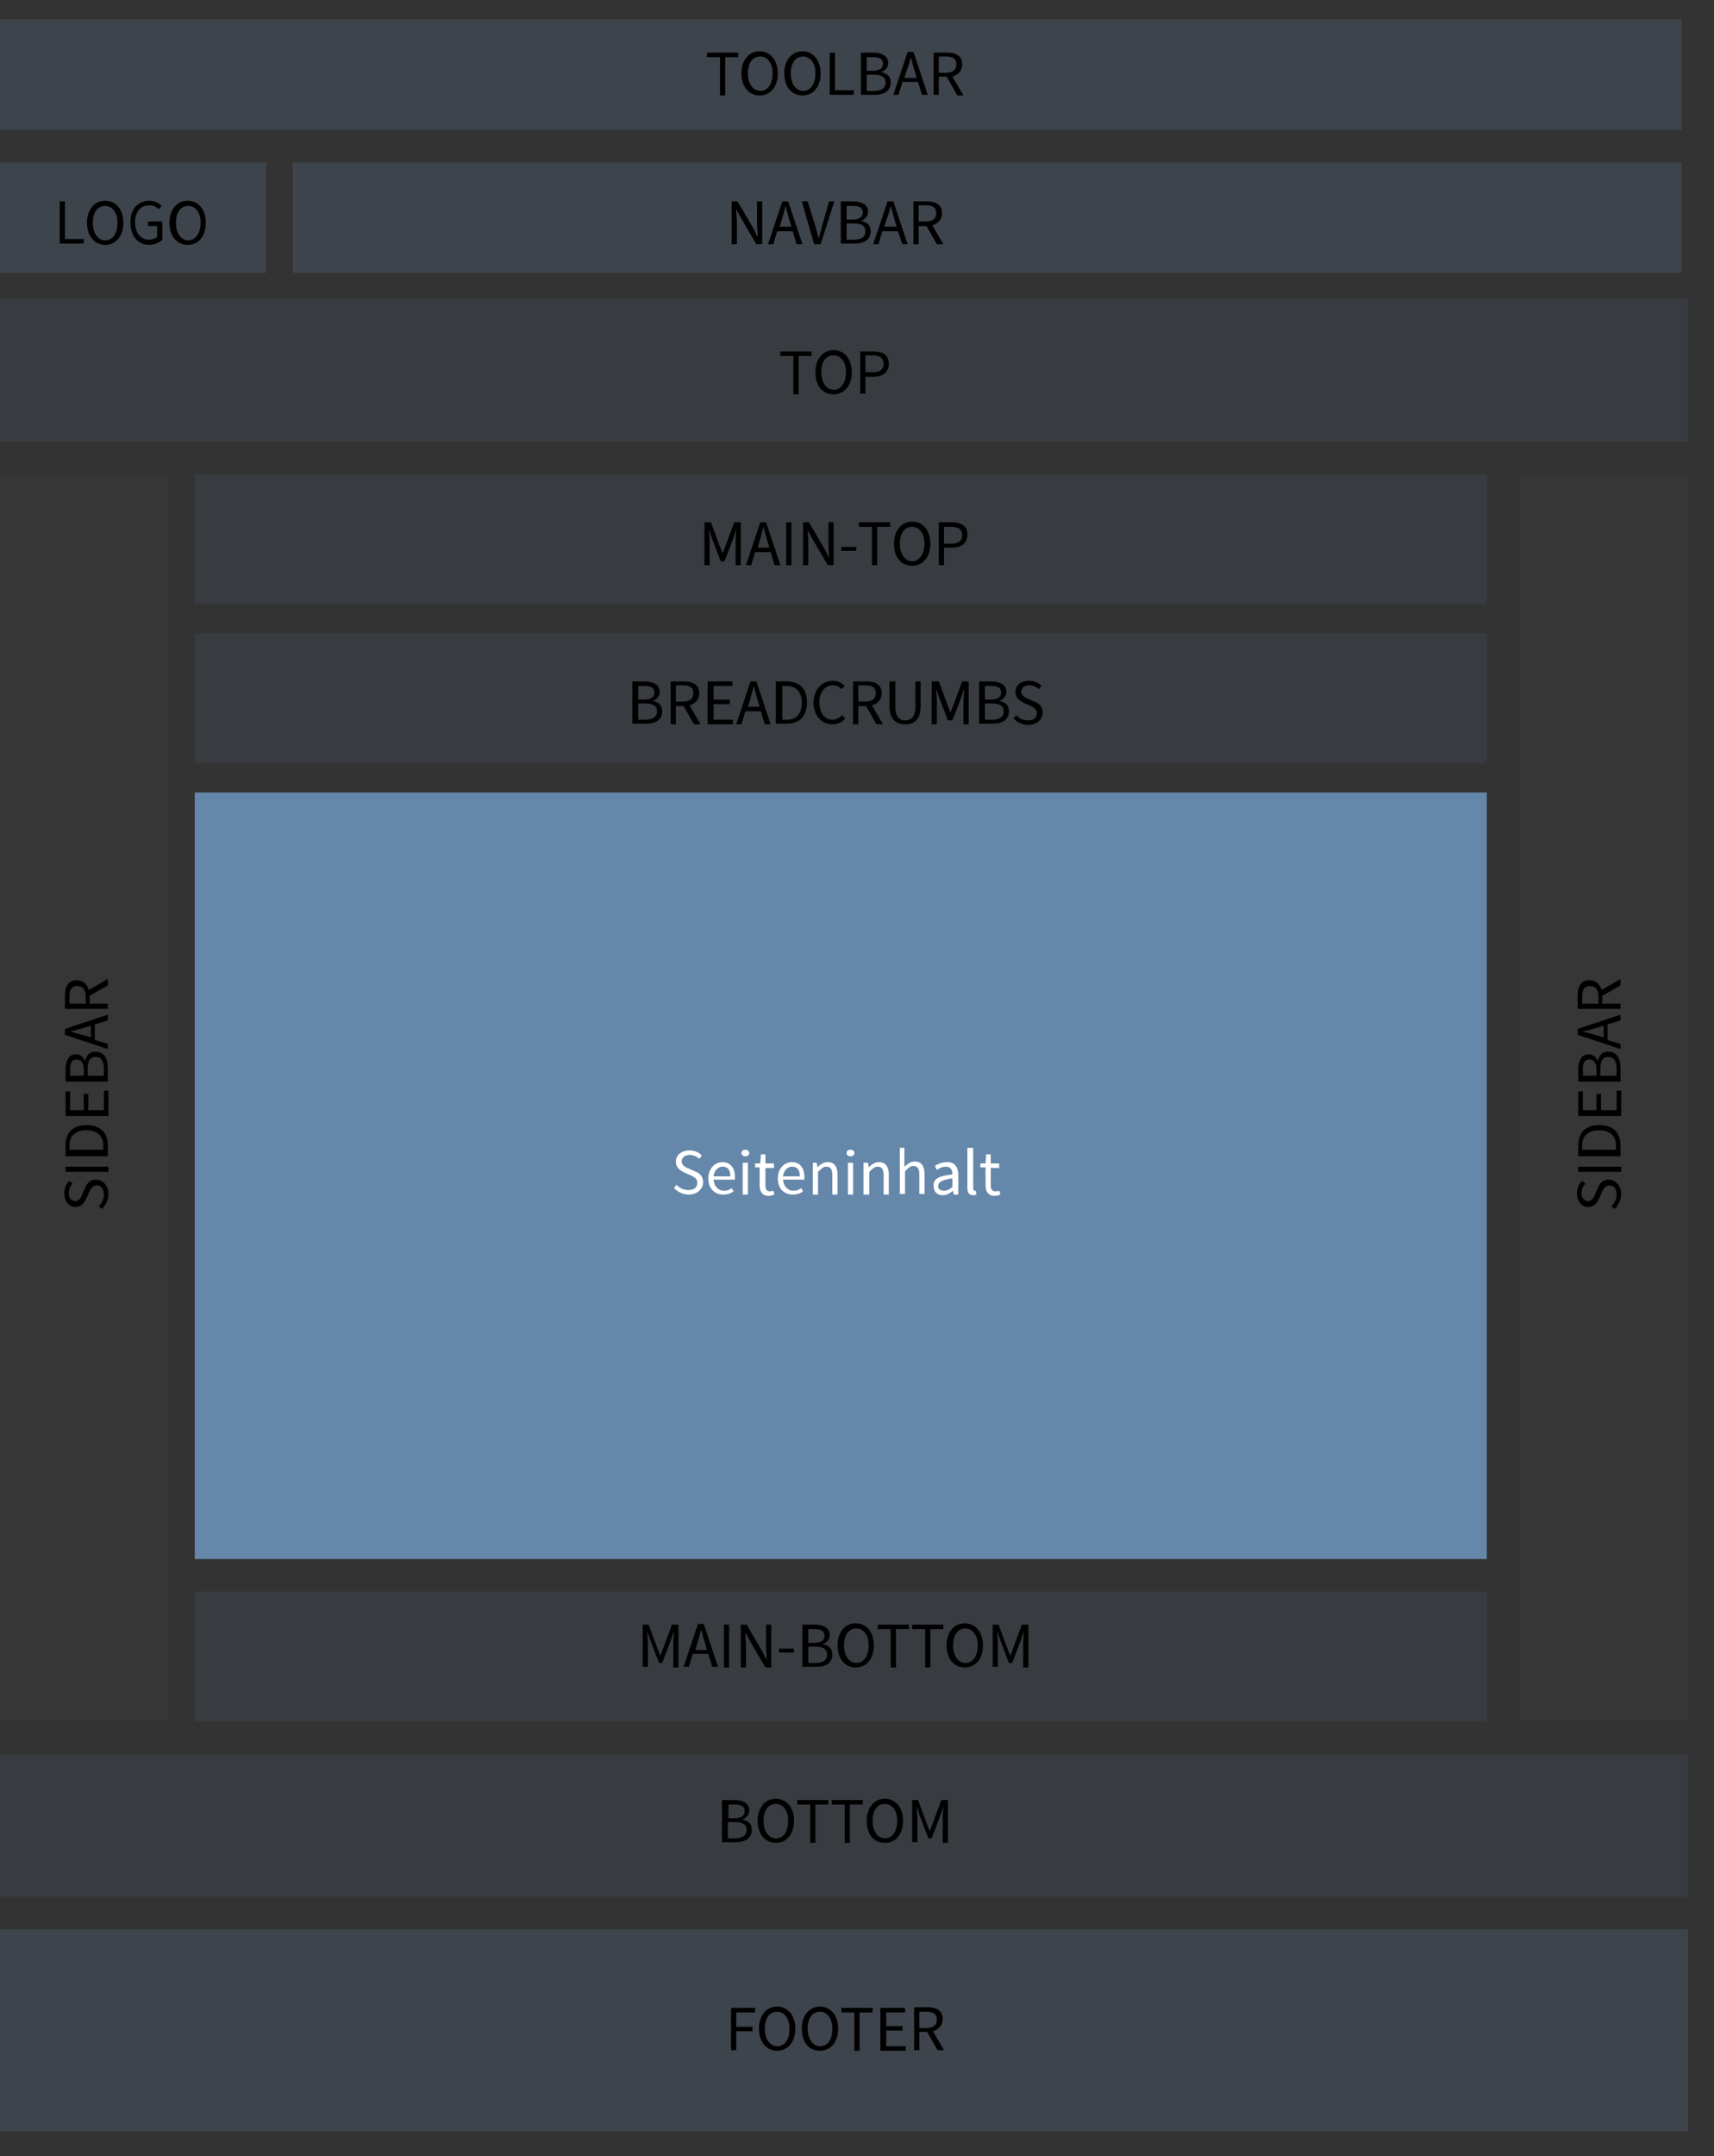 <svg version="1.1" id="template-layout" xmlns="http://www.w3.org/2000/svg" xmlns:xlink="http://www.w3.org/1999/xlink" x="0px" y="0px" width="264px" height="331.9px"
	 viewBox="0 0 264 331.9" style="enable-background:new 0 0 264 331.9;" xml:space="preserve">
<rect x="0" y="0" width="264" height="331.9" fill="#333333" stroke="none"/>
<style type="text/css">
	.st0{opacity:0.2;fill:#6487AA;enable-background:new    ;}
	.st1{opacity:0.1;}
	.st2{fill:#6487AA;}
	.st3{opacity:0.2;fill:#444444;enable-background:new    ;}
	.st4{enable-background:new    ;}
	.st5{fill:#FFFFFF;}
</style>

<rect id="toolbar-l" y="3" class="st0" width="259" height="17"/>
<rect id="logo" y="25" class="st0" width="41" height="17"/>
<rect id="logo_1_" x="45.1" y="25" class="st0" width="213.9" height="17"/>
<g id="top-a" class="st1">
	<rect y="46" class="st2" width="260" height="22"/>
</g>
<rect id="sidebar-a__x28_left_x29_" y="73" class="st3" width="26" height="192"/>
<rect id="sidebar-a__x28_right_x29_" x="234" y="73" class="st3" width="26" height="192"/>
<g id="inner_top" class="st1">
	<rect x="30" y="73" class="st2" width="199" height="20"/>
</g>
<rect id="content" x="30" y="122" class="st2" width="199" height="118"/>
<g id="inner_bottom" class="st1">
	<rect x="30" y="245" class="st2" width="199" height="20"/>
</g>
<g id="bottom-a" class="st1">
	<rect y="270" class="st2" width="260" height="22"/>
</g>
<rect id="footer_1_" y="297" class="st0" width="260" height="31.1"/>
<g class="st4">
	<path d="M122.2,54.8h-2v-0.7h4.8v0.7h-2v5.9h-0.8V54.8z"/>
	<path d="M125.6,57.3c0-2.1,1.2-3.4,2.8-3.4c1.6,0,2.8,1.3,2.8,3.4c0,2.1-1.2,3.4-2.8,3.4C126.7,60.7,125.6,59.4,125.6,57.3z
		 M130.3,57.3c0-1.6-0.8-2.6-1.9-2.6c-1.2,0-1.9,1-1.9,2.6c0,1.6,0.8,2.7,1.9,2.7C129.5,60,130.3,59,130.3,57.3z"/>
	<path d="M132.5,54.1h2c1.4,0,2.4,0.5,2.4,1.9c0,1.4-1,2-2.4,2h-1.2v2.6h-0.8V54.1z M134.4,57.3c1.1,0,1.7-0.4,1.7-1.3
		c0-0.9-0.6-1.3-1.7-1.3h-1.1v2.6H134.4z"/>
</g>
<g class="st4">
	<path d="M108.5,80.4h1l1.3,3.5l0.5,1.3h0l0.5-1.3l1.3-3.5h1V87h-0.8v-3.6c0-0.6,0.1-1.4,0.1-1.9h0l-0.5,1.5l-1.3,3.4H111l-1.3-3.4
		l-0.5-1.5h0c0,0.6,0.1,1.4,0.1,1.9V87h-0.8V80.4z"/>
	<path d="M118.7,85h-2.4l-0.6,2h-0.8l2.2-6.6h0.9l2.2,6.6h-0.9L118.7,85z M118.5,84.3l-0.3-1c-0.2-0.7-0.4-1.4-0.6-2.2h0
		c-0.2,0.8-0.4,1.5-0.6,2.2l-0.3,1H118.5z"/>
	<path d="M121.1,80.4h0.8V87h-0.8V80.4z"/>
	<path d="M123.7,80.4h0.9l2.4,4.1l0.7,1.4h0c0-0.7-0.1-1.4-0.1-2.1v-3.4h0.8V87h-0.9l-2.4-4.1l-0.7-1.3h0c0,0.7,0.1,1.4,0.1,2V87
		h-0.8V80.4z"/>
	<path d="M129.6,84.2h2.3v0.6h-2.3V84.2z"/>
	<path d="M134.3,81.1h-2v-0.7h4.8v0.7h-2V87h-0.8V81.1z"/>
	<path d="M137.7,83.7c0-2.1,1.2-3.4,2.8-3.4c1.6,0,2.8,1.3,2.8,3.4c0,2.1-1.2,3.4-2.8,3.4C138.8,87.1,137.7,85.8,137.7,83.7z
		 M142.4,83.7c0-1.6-0.8-2.6-1.9-2.6c-1.2,0-1.9,1-1.9,2.6c0,1.6,0.8,2.7,1.9,2.7C141.6,86.4,142.4,85.3,142.4,83.7z"/>
	<path d="M144.6,80.4h2c1.4,0,2.4,0.5,2.4,1.9c0,1.4-1,2-2.4,2h-1.2V87h-0.8V80.4z M146.5,83.7c1.1,0,1.7-0.4,1.7-1.3
		c0-0.9-0.6-1.3-1.7-1.3h-1.1v2.6H146.5z"/>
</g>
<g id="inner_top_1_" class="st1">
	<rect x="30" y="97.5" class="st2" width="199" height="20"/>
</g>
<g class="st4">
	<path d="M97.4,104.9h1.9c1.3,0,2.3,0.5,2.3,1.6c0,0.6-0.4,1.2-1.1,1.4v0c1,0.2,1.5,0.7,1.5,1.6c0,1.3-1,1.9-2.5,1.9h-2.1V104.9z
		 M99.2,107.7c1.1,0,1.6-0.4,1.6-1.1c0-0.7-0.5-1-1.5-1h-1v2.1H99.2z M99.4,110.8c1.1,0,1.8-0.4,1.8-1.3c0-0.8-0.6-1.2-1.8-1.2h-1.1
		v2.5H99.4z"/>
	<path d="M106.9,111.5l-1.6-2.8h-1.2v2.8h-0.8v-6.6h2.1c1.3,0,2.3,0.5,2.3,1.8c0,1-0.6,1.6-1.5,1.9l1.7,2.9H106.9z M104.1,108h1.1
		c1,0,1.6-0.4,1.6-1.3c0-0.9-0.6-1.2-1.6-1.2h-1.1V108z"/>
	<path d="M109,104.9h3.8v0.7h-2.9v2.1h2.5v0.7h-2.5v2.4h3v0.7H109V104.9z"/>
	<path d="M117.2,109.5h-2.4l-0.6,2h-0.8l2.2-6.6h0.9l2.2,6.6h-0.9L117.2,109.5z M117,108.8l-0.3-1c-0.2-0.7-0.4-1.4-0.6-2.2h0
		c-0.2,0.8-0.4,1.5-0.6,2.2l-0.3,1H117z"/>
	<path d="M119.6,104.9h1.6c2,0,3.1,1.2,3.1,3.2c0,2.1-1.1,3.3-3.1,3.3h-1.7V104.9z M121.2,110.8c1.5,0,2.3-1,2.3-2.6
		c0-1.6-0.8-2.6-2.3-2.6h-0.7v5.2H121.2z"/>
	<path d="M128.3,104.8c0.8,0,1.4,0.4,1.8,0.8l-0.5,0.5c-0.3-0.4-0.8-0.6-1.3-0.6c-1.2,0-2.1,1-2.1,2.6c0,1.6,0.8,2.7,2,2.7
		c0.6,0,1.1-0.3,1.5-0.7l0.5,0.5c-0.5,0.6-1.2,0.9-2,0.9c-1.6,0-2.9-1.3-2.9-3.4C125.4,106.1,126.6,104.8,128.3,104.8z"/>
	<path d="M135,111.5l-1.6-2.8h-1.2v2.8h-0.8v-6.6h2.1c1.3,0,2.3,0.5,2.3,1.8c0,1-0.6,1.6-1.5,1.9l1.7,2.9H135z M132.2,108h1.1
		c1,0,1.6-0.4,1.6-1.3c0-0.9-0.6-1.2-1.6-1.2h-1.1V108z"/>
	<path d="M137.1,104.9h0.8v3.9c0,1.6,0.7,2.1,1.5,2.1c0.9,0,1.6-0.5,1.6-2.1v-3.9h0.8v3.8c0,2.1-1,2.8-2.4,2.8
		c-1.3,0-2.4-0.7-2.4-2.8V104.9z"/>
	<path d="M143.6,104.9h1l1.3,3.5l0.5,1.3h0l0.5-1.3l1.3-3.5h1v6.6h-0.8v-3.6c0-0.6,0.1-1.4,0.1-1.9h0l-0.5,1.5l-1.3,3.4H146
		l-1.3-3.4l-0.5-1.5h0c0,0.6,0.1,1.4,0.1,1.9v3.6h-0.8V104.9z"/>
	<path d="M150.8,104.9h1.9c1.3,0,2.3,0.5,2.3,1.6c0,0.6-0.4,1.2-1.1,1.4v0c1,0.2,1.5,0.7,1.5,1.6c0,1.3-1,1.9-2.5,1.9h-2.1V104.9z
		 M152.6,107.7c1.1,0,1.6-0.4,1.6-1.1c0-0.7-0.5-1-1.5-1h-1v2.1H152.6z M152.8,110.8c1.1,0,1.8-0.4,1.8-1.3c0-0.8-0.6-1.2-1.8-1.2
		h-1.1v2.5H152.8z"/>
	<path d="M156.5,110.1c0.5,0.5,1.1,0.8,1.8,0.8c0.9,0,1.4-0.4,1.4-1.1c0-0.7-0.5-0.9-1.1-1.2l-0.9-0.4c-0.6-0.3-1.3-0.7-1.3-1.7
		c0-1,0.9-1.7,2.1-1.7c0.8,0,1.5,0.3,1.9,0.8l-0.4,0.5c-0.4-0.4-0.9-0.6-1.5-0.6c-0.7,0-1.2,0.4-1.2,1c0,0.6,0.6,0.9,1.1,1.1
		l0.9,0.4c0.8,0.3,1.3,0.8,1.3,1.7c0,1-0.9,1.9-2.2,1.9c-0.9,0-1.7-0.4-2.3-1L156.5,110.1z"/>
</g>
<g class="st4">
	<path d="M98.9,250.1h1l1.3,3.5l0.5,1.3h0l0.5-1.3l1.3-3.5h1v6.6h-0.8V253c0-0.6,0.1-1.4,0.1-1.9h0l-0.5,1.5l-1.3,3.4h-0.5l-1.3-3.4
		l-0.5-1.5h0c0,0.6,0.1,1.4,0.1,1.9v3.6h-0.8V250.1z"/>
	<path d="M109.1,254.6h-2.4l-0.6,2h-0.8l2.2-6.6h0.9l2.2,6.6h-0.9L109.1,254.6z M108.9,254l-0.3-1c-0.2-0.7-0.4-1.4-0.6-2.2h0
		c-0.2,0.8-0.4,1.5-0.6,2.2l-0.3,1H108.9z"/>
	<path d="M111.5,250.1h0.8v6.6h-0.8V250.1z"/>
	<path d="M114.1,250.1h0.9l2.4,4.1l0.7,1.4h0c0-0.7-0.1-1.4-0.1-2.1v-3.4h0.8v6.6h-0.9l-2.4-4.1l-0.7-1.3h0c0,0.7,0.1,1.4,0.1,2v3.4
		h-0.8V250.1z"/>
	<path d="M120,253.8h2.3v0.6H120V253.8z"/>
	<path d="M123.6,250.1h1.9c1.3,0,2.3,0.5,2.3,1.6c0,0.6-0.4,1.2-1.1,1.4v0c1,0.2,1.5,0.7,1.5,1.6c0,1.3-1,1.9-2.5,1.9h-2.1V250.1z
		 M125.4,252.9c1.1,0,1.6-0.4,1.6-1.1c0-0.7-0.5-1-1.5-1h-1v2.1H125.4z M125.6,256c1.1,0,1.8-0.4,1.8-1.3c0-0.8-0.6-1.2-1.8-1.2
		h-1.1v2.5H125.6z"/>
	<path d="M129,253.3c0-2.1,1.2-3.4,2.8-3.4c1.6,0,2.8,1.3,2.8,3.4c0,2.1-1.2,3.4-2.8,3.4C130.2,256.7,129,255.4,129,253.3z
		 M133.8,253.3c0-1.6-0.8-2.6-1.9-2.6c-1.2,0-1.9,1-1.9,2.6c0,1.6,0.8,2.7,1.9,2.7C133,256,133.8,255,133.8,253.3z"/>
	<path d="M137.2,250.8h-2v-0.7h4.8v0.7h-2v5.9h-0.8V250.8z"/>
	<path d="M142.5,250.8h-2v-0.7h4.8v0.7h-2v5.9h-0.8V250.8z"/>
	<path d="M145.8,253.3c0-2.1,1.2-3.4,2.8-3.4c1.6,0,2.8,1.3,2.8,3.4c0,2.1-1.2,3.4-2.8,3.4C147,256.7,145.8,255.4,145.8,253.3z
		 M150.6,253.3c0-1.6-0.8-2.6-1.9-2.6c-1.2,0-1.9,1-1.9,2.6c0,1.6,0.8,2.7,1.9,2.7C149.8,256,150.6,255,150.6,253.3z"/>
	<path d="M152.8,250.1h1l1.3,3.5l0.5,1.3h0l0.5-1.3l1.3-3.5h1v6.6h-0.8V253c0-0.6,0.1-1.4,0.1-1.9h0l-0.5,1.5l-1.3,3.4h-0.5
		l-1.3-3.4l-0.5-1.5h0c0,0.6,0.1,1.4,0.1,1.9v3.6h-0.8V250.1z"/>
</g>
<g class="st4">
	<path d="M111.2,277.1h1.9c1.3,0,2.3,0.5,2.3,1.6c0,0.6-0.4,1.2-1.1,1.4v0c1,0.2,1.5,0.7,1.5,1.6c0,1.3-1,1.9-2.5,1.9h-2.1V277.1z
		 M113.1,279.9c1.1,0,1.6-0.4,1.6-1.1c0-0.7-0.5-1-1.5-1h-1v2.1H113.1z M113.2,283c1.1,0,1.8-0.4,1.8-1.3c0-0.8-0.6-1.2-1.8-1.2
		h-1.1v2.5H113.2z"/>
	<path d="M116.7,280.3c0-2.1,1.2-3.4,2.8-3.4c1.6,0,2.8,1.3,2.8,3.4c0,2.1-1.2,3.4-2.8,3.4C117.9,283.7,116.7,282.4,116.7,280.3z
		 M121.4,280.3c0-1.6-0.8-2.6-1.9-2.6c-1.2,0-1.9,1-1.9,2.6c0,1.6,0.8,2.7,1.9,2.7C120.7,283,121.4,282,121.4,280.3z"/>
	<path d="M124.8,277.8h-2v-0.7h4.8v0.7h-2v5.9h-0.8V277.8z"/>
	<path d="M130.1,277.8h-2v-0.7h4.8v0.7h-2v5.9h-0.8V277.8z"/>
	<path d="M133.5,280.3c0-2.1,1.2-3.4,2.8-3.4c1.6,0,2.8,1.3,2.8,3.4c0,2.1-1.2,3.4-2.8,3.4C134.6,283.7,133.5,282.4,133.5,280.3z
		 M138.2,280.3c0-1.6-0.8-2.6-1.9-2.6c-1.2,0-1.9,1-1.9,2.6c0,1.6,0.8,2.7,1.9,2.7C137.4,283,138.2,282,138.2,280.3z"/>
	<path d="M140.4,277.1h1l1.3,3.5l0.5,1.3h0l0.5-1.3l1.3-3.5h1v6.6h-0.8V280c0-0.6,0.1-1.4,0.1-1.9h0l-0.5,1.5l-1.3,3.4h-0.5
		l-1.3-3.4l-0.5-1.5h0c0,0.6,0.1,1.4,0.1,1.9v3.6h-0.8V277.1z"/>
</g>
<g class="st4">
	<path d="M112.5,309.1h3.8v0.7h-2.9v2.2h2.5v0.7h-2.5v2.9h-0.8V309.1z"/>
	<path d="M116.9,312.3c0-2.1,1.2-3.4,2.8-3.4c1.6,0,2.8,1.3,2.8,3.4c0,2.1-1.2,3.4-2.8,3.4C118.1,315.7,116.9,314.4,116.9,312.3z
		 M121.6,312.3c0-1.6-0.8-2.6-1.9-2.6c-1.2,0-1.9,1-1.9,2.6c0,1.6,0.8,2.7,1.9,2.7C120.9,315,121.6,314,121.6,312.3z"/>
	<path d="M123.5,312.3c0-2.1,1.2-3.4,2.8-3.4c1.6,0,2.8,1.3,2.8,3.4c0,2.1-1.2,3.4-2.8,3.4C124.6,315.7,123.5,314.4,123.5,312.3z
		 M128.2,312.3c0-1.6-0.8-2.6-1.9-2.6c-1.2,0-1.9,1-1.9,2.6c0,1.6,0.8,2.7,1.9,2.7C127.5,315,128.2,314,128.2,312.3z"/>
	<path d="M131.6,309.8h-2v-0.7h4.8v0.7h-2v5.9h-0.8V309.8z"/>
	<path d="M135.6,309.1h3.8v0.7h-2.9v2.1h2.5v0.7h-2.5v2.4h3v0.7h-3.9V309.1z"/>
	<path d="M144.4,315.6l-1.6-2.8h-1.2v2.8h-0.8v-6.6h2.1c1.3,0,2.3,0.5,2.3,1.8c0,1-0.6,1.6-1.5,1.9l1.7,2.9H144.4z M141.6,312.2h1.1
		c1,0,1.6-0.4,1.6-1.3c0-0.9-0.6-1.2-1.6-1.2h-1.1V312.2z"/>
</g>
<g class="st4">
	<path class="st5" d="M104.2,182.4c0.5,0.5,1.1,0.8,1.8,0.8c0.9,0,1.4-0.4,1.4-1.1c0-0.7-0.5-0.9-1.1-1.2l-0.9-0.4
		c-0.6-0.3-1.3-0.7-1.3-1.7c0-1,0.9-1.7,2.1-1.7c0.8,0,1.5,0.3,1.9,0.8l-0.4,0.5c-0.4-0.4-0.9-0.6-1.5-0.6c-0.7,0-1.2,0.4-1.2,1
		c0,0.6,0.6,0.9,1.1,1.1l0.9,0.4c0.8,0.3,1.3,0.8,1.3,1.7c0,1-0.9,1.9-2.2,1.9c-0.9,0-1.7-0.4-2.3-1L104.2,182.4z"/>
	<path class="st5" d="M111.3,178.9c1.2,0,1.9,0.9,1.9,2.3c0,0.2,0,0.3,0,0.4h-3.3c0.1,1,0.7,1.7,1.6,1.7c0.5,0,0.8-0.1,1.2-0.4
		l0.3,0.5c-0.4,0.3-0.9,0.5-1.6,0.5c-1.3,0-2.3-0.9-2.3-2.5C109.1,179.9,110.1,178.9,111.3,178.9z M112.5,181.1c0-1-0.4-1.5-1.2-1.5
		c-0.7,0-1.3,0.6-1.4,1.5H112.5z"/>
	<path class="st5" d="M114.2,177.5c0-0.3,0.2-0.5,0.6-0.5s0.6,0.2,0.6,0.5c0,0.3-0.2,0.5-0.6,0.5S114.2,177.8,114.2,177.5z
		 M114.4,179h0.8v4.9h-0.8V179z"/>
	<path class="st5" d="M117,179.7h-0.7v-0.6l0.8,0l0.1-1.4h0.7v1.4h1.3v0.7h-1.3v2.7c0,0.6,0.2,0.9,0.7,0.9c0.2,0,0.4-0.1,0.5-0.1
		l0.2,0.6c-0.3,0.1-0.6,0.2-0.9,0.2c-1,0-1.4-0.7-1.4-1.6V179.7z"/>
	<path class="st5" d="M122,178.9c1.2,0,1.9,0.9,1.9,2.3c0,0.2,0,0.3,0,0.4h-3.3c0.1,1,0.7,1.7,1.6,1.7c0.5,0,0.8-0.1,1.2-0.4
		l0.3,0.5c-0.4,0.3-0.9,0.5-1.6,0.5c-1.3,0-2.3-0.9-2.3-2.5C119.8,179.9,120.8,178.9,122,178.9z M123.2,181.1c0-1-0.4-1.5-1.2-1.5
		c-0.7,0-1.3,0.6-1.4,1.5H123.2z"/>
	<path class="st5" d="M125.1,179h0.7l0.1,0.7h0c0.5-0.5,1-0.8,1.6-0.8c1,0,1.5,0.7,1.5,1.9v3.1h-0.8v-3c0-0.9-0.3-1.3-0.9-1.3
		c-0.5,0-0.8,0.3-1.3,0.8v3.5h-0.8V179z"/>
	<path class="st5" d="M130.4,177.5c0-0.3,0.2-0.5,0.6-0.5s0.6,0.2,0.6,0.5c0,0.3-0.2,0.5-0.6,0.5S130.4,177.8,130.4,177.5z
		 M130.6,179h0.8v4.9h-0.8V179z"/>
	<path class="st5" d="M133,179h0.7l0.1,0.7h0c0.5-0.5,1-0.8,1.6-0.8c1,0,1.5,0.7,1.5,1.9v3.1h-0.8v-3c0-0.9-0.3-1.3-0.9-1.3
		c-0.5,0-0.8,0.3-1.3,0.8v3.5H133V179z"/>
	<path class="st5" d="M138.5,176.7h0.8v1.9l0,1c0.5-0.4,0.9-0.8,1.6-0.8c1,0,1.5,0.7,1.5,1.9v3.1h-0.8v-3c0-0.9-0.3-1.3-0.9-1.3
		c-0.5,0-0.8,0.3-1.3,0.8v3.5h-0.8V176.7z"/>
	<path class="st5" d="M146.7,180.8c0-0.6-0.2-1.2-1-1.2c-0.6,0-1.1,0.3-1.4,0.5l-0.3-0.6c0.4-0.3,1.1-0.6,1.9-0.6
		c1.2,0,1.7,0.8,1.7,2v3h-0.7l-0.1-0.6h0c-0.5,0.4-1,0.7-1.6,0.7c-0.8,0-1.4-0.5-1.4-1.4C143.7,181.5,144.6,181,146.7,180.8z
		 M145.4,183.3c0.5,0,0.9-0.2,1.3-0.6v-1.3c-1.6,0.2-2.2,0.6-2.2,1.2C144.5,183.1,144.9,183.3,145.4,183.3z"/>
	<path class="st5" d="M149.1,176.7h0.8v6.2c0,0.3,0.1,0.4,0.2,0.4c0,0,0.1,0,0.2,0l0.1,0.6c-0.1,0-0.2,0.1-0.5,0.1
		c-0.6,0-0.9-0.4-0.9-1.1V176.7z"/>
	<path class="st5" d="M151.7,179.7H151v-0.6l0.8,0l0.1-1.4h0.7v1.4h1.3v0.7h-1.3v2.7c0,0.6,0.2,0.9,0.8,0.9c0.2,0,0.4-0.1,0.5-0.1
		l0.2,0.6c-0.3,0.1-0.6,0.2-0.9,0.2c-1,0-1.4-0.7-1.4-1.6V179.7z"/>
</g>
<g class="st4">
	<path d="M9.2,31h0.8v5.8h2.9v0.7H9.2V31z"/>
	<path d="M13.4,34.3c0-2.1,1.2-3.4,2.8-3.4c1.6,0,2.8,1.3,2.8,3.4c0,2.1-1.2,3.4-2.8,3.4C14.6,37.7,13.4,36.4,13.4,34.3z M18.1,34.3
		c0-1.6-0.8-2.6-1.9-2.6c-1.2,0-1.9,1-1.9,2.6c0,1.6,0.8,2.7,1.9,2.7C17.4,37,18.1,35.9,18.1,34.3z"/>
	<path d="M23,30.9c0.9,0,1.5,0.4,1.9,0.8l-0.5,0.5c-0.3-0.3-0.7-0.6-1.4-0.6c-1.3,0-2.2,1-2.2,2.6c0,1.6,0.8,2.7,2.2,2.7
		c0.5,0,0.9-0.2,1.2-0.4v-1.7h-1.4v-0.7H25v2.8c-0.4,0.4-1.2,0.8-2,0.8c-1.7,0-2.9-1.3-2.9-3.4C20,32.2,21.3,30.9,23,30.9z"/>
	<path d="M26.1,34.3c0-2.1,1.2-3.4,2.8-3.4c1.6,0,2.8,1.3,2.8,3.4c0,2.1-1.2,3.4-2.8,3.4C27.3,37.7,26.1,36.4,26.1,34.3z M30.9,34.3
		c0-1.6-0.8-2.6-1.9-2.6c-1.2,0-1.9,1-1.9,2.6c0,1.6,0.8,2.7,1.9,2.7C30.1,37,30.9,35.9,30.9,34.3z"/>
</g>
<g class="st4">
	<path d="M110.9,8.8h-2V8.1h4.8v0.7h-2v5.9h-0.8V8.8z"/>
	<path d="M114.2,11.3c0-2.1,1.2-3.4,2.8-3.4c1.6,0,2.8,1.3,2.8,3.4c0,2.1-1.2,3.4-2.8,3.4C115.4,14.7,114.2,13.4,114.2,11.3z
		 M119,11.3c0-1.6-0.8-2.6-1.9-2.6c-1.2,0-1.9,1-1.9,2.6c0,1.6,0.8,2.7,1.9,2.7C118.2,14,119,13,119,11.3z"/>
	<path d="M120.8,11.3c0-2.1,1.2-3.4,2.8-3.4c1.6,0,2.8,1.3,2.8,3.4c0,2.1-1.2,3.4-2.8,3.4C122,14.7,120.8,13.4,120.8,11.3z
		 M125.6,11.3c0-1.6-0.8-2.6-1.9-2.6c-1.2,0-1.9,1-1.9,2.6c0,1.6,0.8,2.7,1.9,2.7C124.8,14,125.6,13,125.6,11.3z"/>
	<path d="M127.8,8.1h0.8v5.8h2.9v0.7h-3.7V8.1z"/>
	<path d="M132.6,8.1h1.9c1.3,0,2.3,0.5,2.3,1.6c0,0.6-0.4,1.2-1.1,1.4v0c1,0.2,1.5,0.7,1.5,1.6c0,1.3-1,1.9-2.5,1.9h-2.1V8.1z
		 M134.4,10.9c1.1,0,1.6-0.4,1.6-1.1c0-0.7-0.5-1-1.5-1h-1v2.1H134.4z M134.6,14c1.1,0,1.8-0.4,1.8-1.3c0-0.8-0.6-1.2-1.8-1.2h-1.1
		V14H134.6z"/>
	<path d="M141.4,12.6H139l-0.6,2h-0.8l2.2-6.6h0.9l2.2,6.6H142L141.4,12.6z M141.2,12l-0.3-1c-0.2-0.7-0.4-1.4-0.6-2.2h0
		c-0.2,0.8-0.4,1.5-0.7,2.2l-0.3,1H141.2z"/>
	<path d="M147.4,14.6l-1.6-2.8h-1.2v2.8h-0.8V8.1h2.1c1.3,0,2.3,0.5,2.3,1.8c0,1-0.6,1.6-1.5,1.9l1.7,2.9H147.4z M144.6,11.2h1.1
		c1,0,1.6-0.4,1.6-1.3c0-0.9-0.6-1.2-1.6-1.2h-1.1V11.2z"/>
</g>
<g class="st4">
	<path d="M112.7,31h0.9l2.4,4.1l0.7,1.4h0c0-0.7-0.1-1.4-0.1-2.1V31h0.8v6.6h-0.9l-2.4-4.1l-0.7-1.3h0c0,0.7,0.1,1.4,0.1,2v3.4h-0.8
		V31z"/>
	<path d="M122.1,35.6h-2.4l-0.6,2h-0.8l2.2-6.6h0.9l2.2,6.6h-0.9L122.1,35.6z M121.9,34.9l-0.3-1c-0.2-0.7-0.4-1.4-0.6-2.2h0
		c-0.2,0.8-0.4,1.5-0.6,2.2l-0.3,1H121.9z"/>
	<path d="M123.5,31h0.9l1.1,3.5c0.2,0.8,0.4,1.4,0.6,2.2h0c0.2-0.8,0.4-1.4,0.6-2.2l1-3.5h0.8l-2.1,6.6h-1L123.5,31z"/>
	<path d="M129.5,31h1.9c1.3,0,2.3,0.5,2.3,1.6c0,0.6-0.4,1.2-1.1,1.4v0c1,0.2,1.5,0.7,1.5,1.6c0,1.3-1,1.9-2.5,1.9h-2.1V31z
		 M131.3,33.8c1.1,0,1.6-0.4,1.6-1.1c0-0.7-0.5-1-1.5-1h-1v2.1H131.3z M131.5,36.9c1.1,0,1.8-0.4,1.8-1.3c0-0.8-0.6-1.2-1.8-1.2
		h-1.1v2.5H131.5z"/>
	<path d="M138.3,35.6h-2.4l-0.6,2h-0.8l2.2-6.6h0.9l2.2,6.6H139L138.3,35.6z M138.1,34.9l-0.3-1c-0.2-0.7-0.4-1.4-0.6-2.2h0
		c-0.2,0.8-0.4,1.5-0.7,2.2l-0.3,1H138.1z"/>
	<path d="M144.3,37.6l-1.6-2.8h-1.2v2.8h-0.8V31h2.1c1.3,0,2.3,0.5,2.3,1.8c0,1-0.6,1.6-1.5,1.9l1.7,2.9H144.3z M141.5,34.1h1.1
		c1,0,1.6-0.4,1.6-1.3c0-0.9-0.6-1.2-1.6-1.2h-1.1V34.1z"/>
</g>
<g class="st4">
	<path d="M15.2,185.7c0.5-0.5,0.8-1.1,0.8-1.8c0-0.9-0.4-1.4-1.1-1.4c-0.7,0-0.9,0.5-1.2,1.1l-0.4,0.9c-0.3,0.6-0.7,1.3-1.7,1.3
		c-1,0-1.7-0.9-1.7-2.1c0-0.8,0.3-1.5,0.8-1.9l0.5,0.4c-0.4,0.4-0.6,0.9-0.6,1.5c0,0.7,0.4,1.2,1,1.2c0.6,0,0.9-0.6,1.1-1.1l0.4-0.9
		c0.3-0.8,0.8-1.3,1.7-1.3c1,0,1.9,0.9,1.9,2.2c0,0.9-0.4,1.7-1,2.3L15.2,185.7z"/>
	<path d="M10.1,180.4v-0.8h6.6v0.8H10.1z"/>
	<path d="M10.1,177.9v-1.6c0-2,1.2-3.1,3.2-3.1c2.1,0,3.3,1.1,3.3,3.1v1.7H10.1z M15.9,176.3c0-1.5-1-2.3-2.6-2.3
		c-1.6,0-2.6,0.8-2.6,2.3v0.7h5.2V176.3z"/>
	<path d="M10.1,171.7V168h0.7v2.9h2.1v-2.5h0.7v2.5h2.4v-3h0.7v3.9H10.1z"/>
	<path d="M10.1,166.5v-1.9c0-1.3,0.5-2.3,1.6-2.3c0.6,0,1.2,0.4,1.4,1.1h0c0.2-1,0.7-1.5,1.6-1.5c1.3,0,1.9,1,1.9,2.5v2.1H10.1z
		 M12.9,164.7c0-1.1-0.4-1.6-1.1-1.6c-0.7,0-1,0.5-1,1.5v1h2.1V164.7z M16,164.5c0-1.1-0.4-1.8-1.3-1.8c-0.8,0-1.2,0.6-1.2,1.8v1.1
		H16V164.5z"/>
	<path d="M14.6,157.7v2.4l2,0.6v0.8l-6.6-2.2v-0.9l6.6-2.2v0.9L14.6,157.7z M14,157.9l-1,0.3c-0.7,0.2-1.4,0.4-2.2,0.6v0
		c0.8,0.2,1.5,0.4,2.2,0.6l1,0.3V157.9z"/>
	<path d="M16.6,151.7l-2.8,1.6v1.2h2.8v0.8h-6.6v-2.1c0-1.3,0.5-2.3,1.8-2.3c1,0,1.6,0.6,1.9,1.5l2.9-1.7V151.7z M13.2,154.5v-1.1
		c0-1-0.4-1.6-1.3-1.6c-0.9,0-1.2,0.6-1.2,1.6v1.1H13.2z"/>
</g>
<g class="st4">
	<path d="M248.2,185.7c0.5-0.5,0.8-1.1,0.8-1.8c0-0.9-0.4-1.4-1.1-1.4c-0.7,0-0.9,0.5-1.2,1.1l-0.4,0.9c-0.3,0.6-0.7,1.3-1.7,1.3
		c-1,0-1.7-0.9-1.7-2.1c0-0.8,0.3-1.5,0.8-1.9l0.5,0.4c-0.4,0.4-0.6,0.9-0.6,1.5c0,0.7,0.4,1.2,1,1.2c0.6,0,0.9-0.6,1.1-1.1l0.4-0.9
		c0.3-0.8,0.8-1.3,1.7-1.3c1,0,1.9,0.9,1.9,2.2c0,0.9-0.4,1.7-1,2.3L248.2,185.7z"/>
	<path d="M243.1,180.4v-0.8h6.6v0.8H243.1z"/>
	<path d="M243.1,177.9v-1.6c0-2,1.2-3.1,3.2-3.1c2.1,0,3.3,1.1,3.3,3.1v1.7H243.1z M248.9,176.3c0-1.5-1-2.3-2.6-2.3
		c-1.6,0-2.6,0.8-2.6,2.3v0.7h5.2V176.3z"/>
	<path d="M243.1,171.7V168h0.7v2.9h2.1v-2.5h0.7v2.5h2.4v-3h0.7v3.9H243.1z"/>
	<path d="M243.1,166.5v-1.9c0-1.3,0.5-2.3,1.6-2.3c0.6,0,1.2,0.4,1.4,1.1h0c0.2-1,0.7-1.5,1.6-1.5c1.3,0,1.9,1,1.9,2.5v2.1H243.1z
		 M245.9,164.7c0-1.1-0.4-1.6-1.1-1.6c-0.7,0-1,0.5-1,1.5v1h2.1V164.7z M249,164.5c0-1.1-0.4-1.8-1.3-1.8c-0.8,0-1.2,0.6-1.2,1.8
		v1.1h2.5V164.5z"/>
	<path d="M247.6,157.7v2.4l2,0.6v0.8l-6.6-2.2v-0.9l6.6-2.2v0.9L247.6,157.7z M247,157.9l-1,0.3c-0.7,0.2-1.4,0.4-2.2,0.6v0
		c0.8,0.2,1.5,0.4,2.2,0.6l1,0.3V157.9z"/>
	<path d="M249.6,151.7l-2.8,1.6v1.2h2.8v0.8h-6.6v-2.1c0-1.3,0.5-2.3,1.8-2.3c1,0,1.6,0.6,1.9,1.5l2.9-1.7V151.7z M246.2,154.5v-1.1
		c0-1-0.4-1.6-1.3-1.6c-0.9,0-1.2,0.6-1.2,1.6v1.1H246.2z"/>
</g>
</svg>

